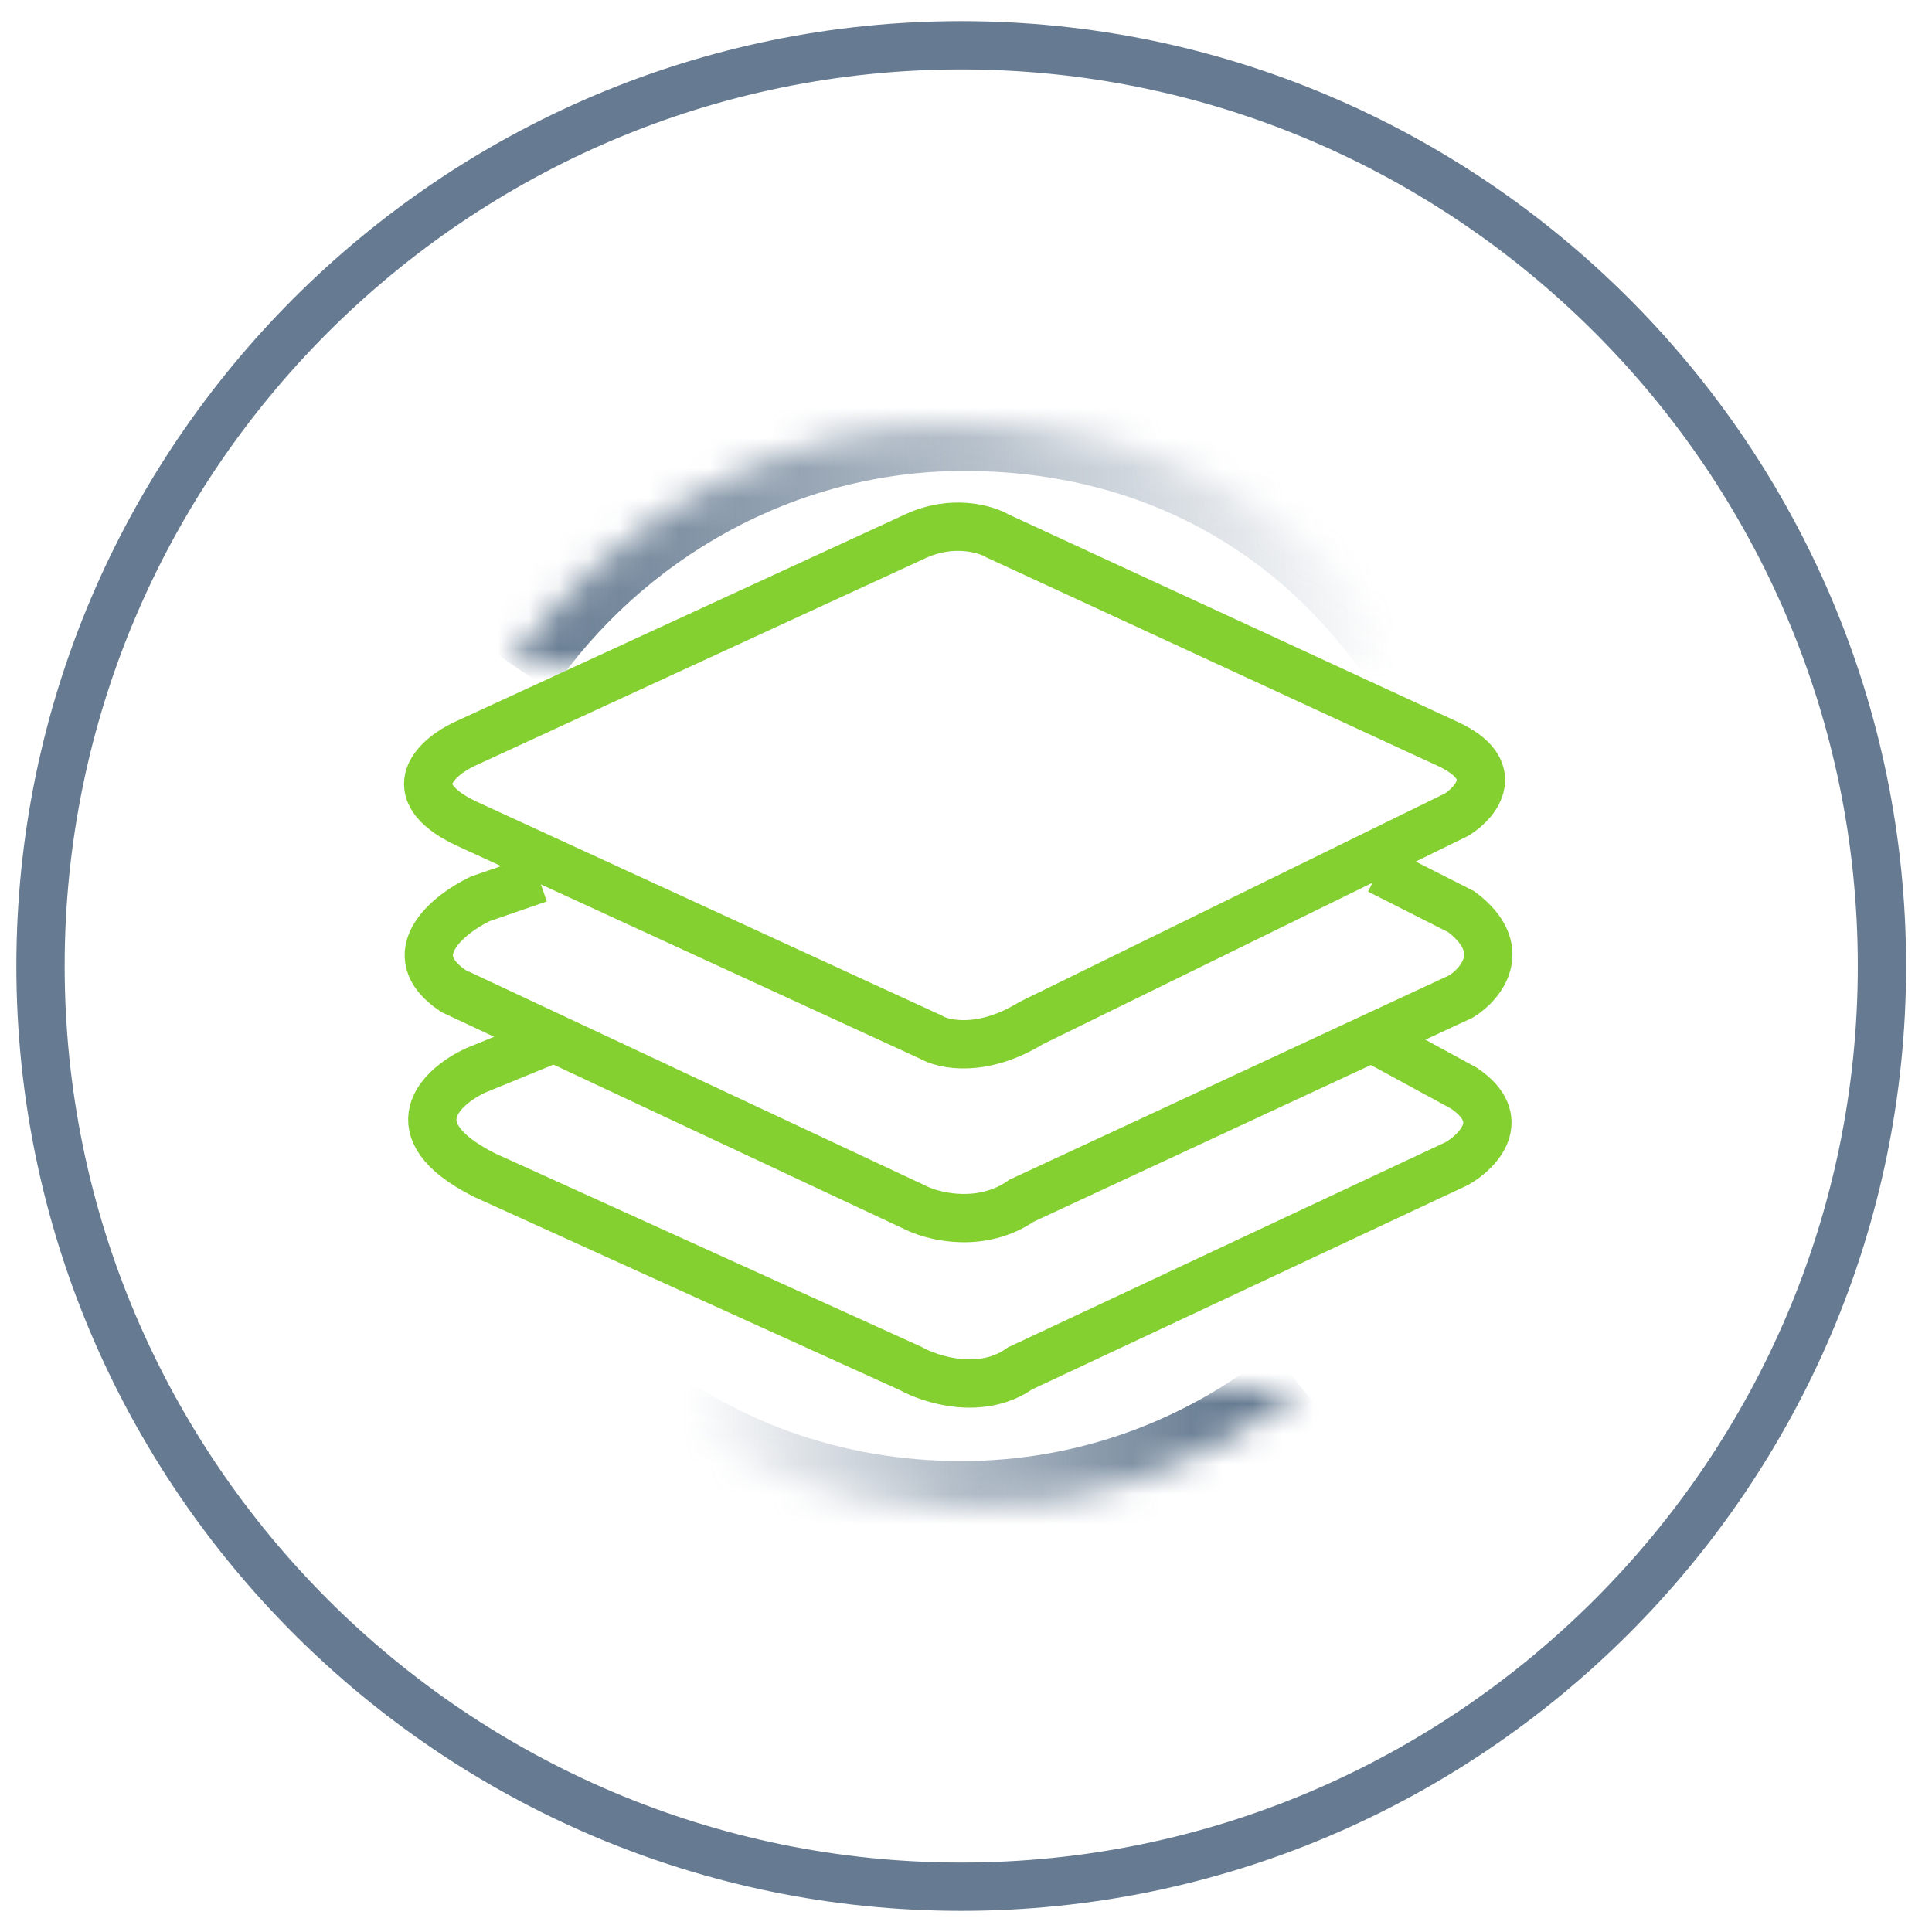 <svg width="64" height="64" viewBox="0 0 64 64" fill="none" xmlns="http://www.w3.org/2000/svg">
<path d="M31.842 62.5C48.642 62.5 62.342 48.8 62.342 32C62.342 15.2 48.642 1.5 31.842 1.5C15.042 1.5 1.342 15.2 1.342 32C1.342 48.8 15.042 62.5 31.842 62.5Z" stroke="#667B91" stroke-width="1.6" stroke-miterlimit="10"/>
<mask id="path-2-inside-1_811_4817" fill="white">
<path d="M20.342 45.9C23.442 48.5 27.442 50 31.842 50C36.142 50 40.042 48.5 43.142 46"/>
</mask>
<path d="M19.314 47.126C22.706 49.971 27.071 51.6 31.842 51.6V48.4C27.813 48.4 24.178 47.029 21.37 44.674L19.314 47.126ZM31.842 51.6C36.525 51.6 40.776 49.964 44.146 47.245L42.137 44.755C39.308 47.036 35.759 48.4 31.842 48.4V51.6Z" fill="url(#paint0_linear_811_4817)" mask="url(#path-2-inside-1_811_4817)"/>
<mask id="path-4-inside-2_811_4817" fill="white">
<path d="M46.841 22L46.241 21.1C42.941 16.6 37.941 14 31.941 14C25.741 14 20.241 17.2 16.941 22"/>
</mask>
<path d="M46.241 21.1L47.573 20.213L47.553 20.183L47.532 20.154L46.241 21.1ZM48.173 21.113L47.573 20.213L44.91 21.988L45.51 22.888L48.173 21.113ZM47.532 20.154C43.926 15.237 38.443 12.4 31.941 12.4V15.6C37.44 15.6 41.957 17.964 44.951 22.046L47.532 20.154ZM31.941 12.4C25.177 12.4 19.2 15.891 15.623 21.094L18.26 22.907C21.283 18.509 26.306 15.6 31.941 15.6V12.4Z" fill="url(#paint1_linear_811_4817)" mask="url(#path-4-inside-2_811_4817)"/>
<path d="M18.238 34.441L15.765 35.455C14.617 35.982 13.064 37.412 16.035 38.92L30.162 45.331C30.839 45.709 32.512 46.236 33.788 45.331L48.264 38.543C48.97 38.137 50.005 37.07 48.496 36.048L45.566 34.453" stroke="#83d030" stroke-width="1.6"/>
<path d="M17.852 29.105L15.903 29.778C14.851 30.286 13.201 31.607 15.016 32.827L30.366 40.023C30.98 40.319 32.535 40.682 33.84 39.775L48.409 33.004C49.083 32.579 50.026 31.423 48.409 30.204L45.68 28.821" stroke="#83d030" stroke-width="1.6"/>
<path d="M15.405 24.638L30.33 17.761C31.56 17.194 32.663 17.524 33.06 17.761L47.949 24.638C49.792 25.489 48.93 26.552 48.268 26.978L34.159 33.89C32.542 34.883 31.264 34.611 30.827 34.351L15.405 27.261C13.193 26.184 14.483 25.063 15.405 24.638Z" stroke="#83d030" stroke-width="1.6"/>
<defs>
<linearGradient id="paint0_linear_811_4817" x1="21.994" y1="45.9" x2="40.613" y2="45.9" gradientUnits="userSpaceOnUse">
<stop offset="0.035" stop-color="#667B91" stop-opacity="0"/>
<stop offset="1" stop-color="#667B91"/>
</linearGradient>
<linearGradient id="paint1_linear_811_4817" x1="47.349" y1="22" x2="17.431" y2="22.153" gradientUnits="userSpaceOnUse">
<stop offset="0.035" stop-color="#667B91" stop-opacity="0"/>
<stop offset="1" stop-color="#667B91"/>
</linearGradient>
</defs>
</svg>
